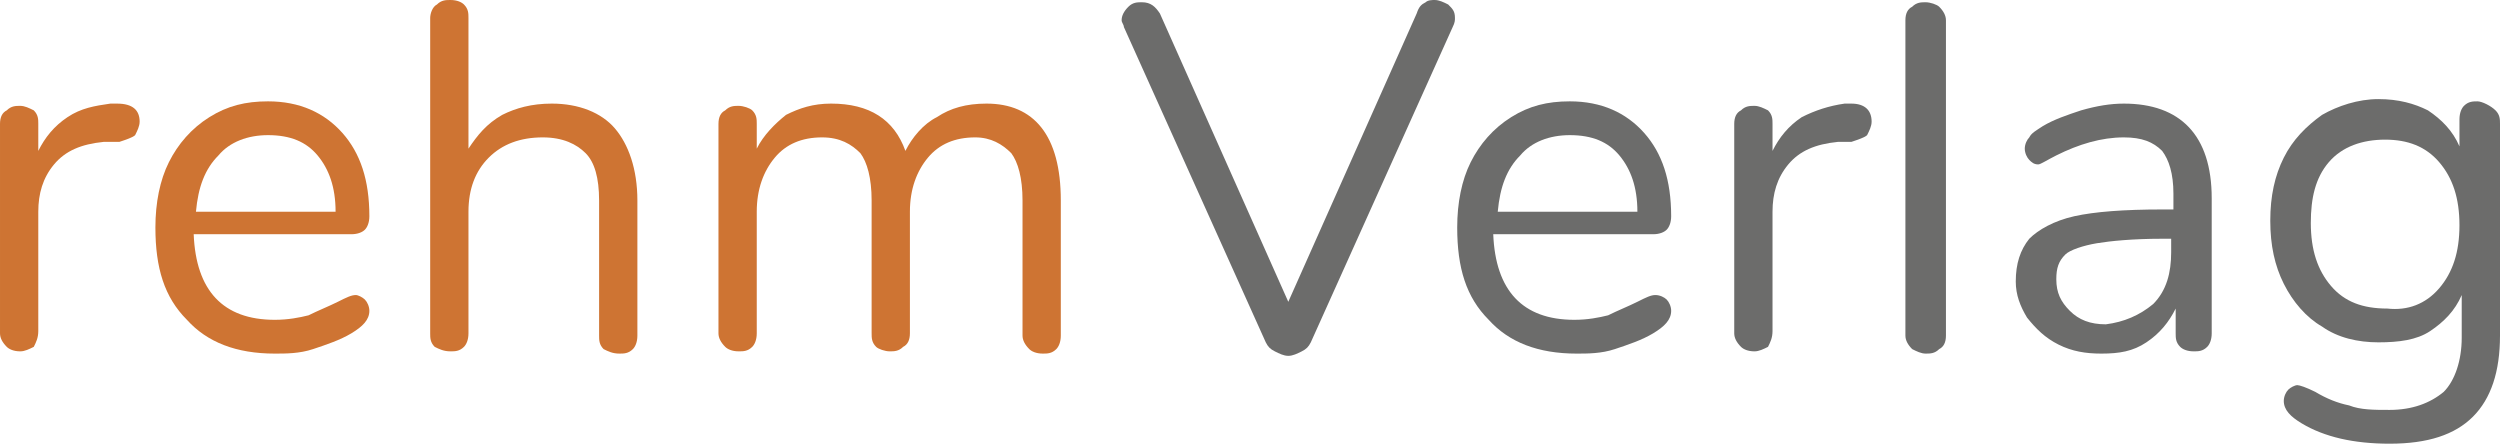 <?xml version="1.0" encoding="UTF-8" standalone="no"?>
<!-- Generator: Adobe Illustrator 27.4.0, SVG Export Plug-In . SVG Version: 6.00 Build 0)  -->

<svg
   version="1.1"
   id="Ebene_1"
   x="0px"
   y="0px"
   viewBox="0 0 111 19.7"
   xml:space="preserve"
   sodipodi:docname="logo-rehm-verlag.svg"
   width="111"
   height="19.7"
   inkscape:version="1.2 (dc2aeda, 2022-05-15)"
   xmlns:inkscape="http://www.inkscape.org/namespaces/inkscape"
   xmlns:sodipodi="http://sodipodi.sourceforge.net/DTD/sodipodi-0.dtd"
   xmlns="http://www.w3.org/2000/svg"
   xmlns:svg="http://www.w3.org/2000/svg"><defs
   id="defs29" /><sodipodi:namedview
   id="namedview27"
   pagecolor="#ffffff"
   bordercolor="#000000"
   borderopacity="0.25"
   inkscape:showpageshadow="2"
   inkscape:pageopacity="0.0"
   inkscape:pagecheckerboard="0"
   inkscape:deskcolor="#d1d1d1"
   showgrid="false"
   inkscape:zoom="8.7720538"
   inkscape:cx="55.517215"
   inkscape:cy="9.2908687"
   inkscape:window-width="1387"
   inkscape:window-height="1027"
   inkscape:window-x="0"
   inkscape:window-y="25"
   inkscape:window-maximized="0"
   inkscape:current-layer="Ebene_1" />
<style
   type="text/css"
   id="style2">
	.st0{fill:#CE7433;}
	.st1{fill:#6C6C6B;}
</style>
<g
   id="g24"
   transform="translate(-15.4,-19.1)">
	<path
   class="st0"
   d="m 21.6,24.5 c 0,0.2 -0.1,0.4 -0.2,0.6 -0.1,0.1 -0.4,0.2 -0.7,0.3 H 20 c -1,0.1 -1.7,0.4 -2.2,1 -0.5,0.6 -0.7,1.3 -0.7,2.1 v 5.3 c 0,0.3 -0.1,0.5 -0.2,0.7 -0.2,0.1 -0.4,0.2 -0.6,0.2 -0.3,0 -0.5,-0.1 -0.6,-0.2 -0.2,-0.2 -0.3,-0.4 -0.3,-0.6 v -9.3 c 0,-0.3 0.1,-0.5 0.3,-0.6 0.2,-0.2 0.4,-0.2 0.6,-0.2 0.2,0 0.4,0.1 0.6,0.2 0.2,0.2 0.2,0.4 0.2,0.6 v 1.2 c 0.3,-0.6 0.7,-1.1 1.3,-1.5 0.6,-0.4 1.2,-0.5 1.9,-0.6 h 0.3 c 0.7,0 1,0.3 1,0.8 z"
   id="path4" />
	<path
   class="st0"
   d="m 31.6,32.4 c 0.1,0.1 0.2,0.3 0.2,0.5 0,0.4 -0.3,0.7 -0.8,1 -0.5,0.3 -1.1,0.5 -1.7,0.7 -0.6,0.2 -1.2,0.2 -1.7,0.2 -1.7,0 -3,-0.5 -3.9,-1.5 -1,-1 -1.4,-2.3 -1.4,-4.1 0,-1.1 0.2,-2.1 0.6,-2.9 0.4,-0.8 1,-1.5 1.8,-2 0.8,-0.5 1.6,-0.7 2.6,-0.7 1.4,0 2.5,0.5 3.3,1.4 0.8,0.9 1.2,2.1 1.2,3.7 0,0.3 -0.1,0.5 -0.2,0.6 -0.1,0.1 -0.3,0.2 -0.6,0.2 h -7 c 0.1,2.5 1.3,3.8 3.6,3.8 0.6,0 1.1,-0.1 1.5,-0.2 0.4,-0.2 0.9,-0.4 1.3,-0.6 0.4,-0.2 0.6,-0.3 0.8,-0.3 0.1,0 0.3,0.1 0.4,0.2 z M 25.1,26 c -0.6,0.6 -0.9,1.4 -1,2.5 h 6.2 C 30.3,27.4 30,26.6 29.5,26 29,25.4 28.3,25.1 27.3,25.1 c -0.9,0 -1.7,0.3 -2.2,0.9 z"
   id="path6" />
	<path
   class="st0"
   d="m 42.7,24.8 c 0.6,0.7 1,1.8 1,3.2 v 6 c 0,0.3 -0.1,0.5 -0.2,0.6 -0.2,0.2 -0.4,0.2 -0.6,0.2 -0.3,0 -0.5,-0.1 -0.7,-0.2 C 42,34.4 42,34.2 42,34 v -6 c 0,-1 -0.2,-1.7 -0.6,-2.1 -0.4,-0.4 -1,-0.7 -1.9,-0.7 -1,0 -1.8,0.3 -2.4,0.9 -0.6,0.6 -0.9,1.4 -0.9,2.4 v 5.4 c 0,0.3 -0.1,0.5 -0.2,0.6 -0.2,0.2 -0.4,0.2 -0.6,0.2 -0.3,0 -0.5,-0.1 -0.7,-0.2 -0.2,-0.2 -0.2,-0.4 -0.2,-0.6 v -14 c 0,-0.2 0.1,-0.5 0.3,-0.6 0.2,-0.2 0.4,-0.2 0.6,-0.2 0.3,0 0.5,0.1 0.6,0.2 0.2,0.2 0.2,0.4 0.2,0.6 v 5.8 c 0.4,-0.6 0.8,-1.1 1.5,-1.5 0.6,-0.3 1.3,-0.5 2.2,-0.5 1.2,0 2.2,0.4 2.8,1.1 z"
   id="path8" />
	<path
   class="st0"
   d="m 62.5,28 v 6 c 0,0.3 -0.1,0.5 -0.2,0.6 -0.2,0.2 -0.4,0.2 -0.6,0.2 -0.3,0 -0.5,-0.1 -0.6,-0.2 -0.2,-0.2 -0.3,-0.4 -0.3,-0.6 v -6 c 0,-1 -0.2,-1.7 -0.5,-2.1 -0.4,-0.4 -0.9,-0.7 -1.6,-0.7 -0.9,0 -1.6,0.3 -2.1,0.9 -0.5,0.6 -0.8,1.4 -0.8,2.4 v 5.4 c 0,0.3 -0.1,0.5 -0.3,0.6 -0.2,0.2 -0.4,0.2 -0.6,0.2 -0.2,0 -0.5,-0.1 -0.6,-0.2 -0.2,-0.2 -0.2,-0.4 -0.2,-0.6 V 28 c 0,-1 -0.2,-1.7 -0.5,-2.1 -0.4,-0.4 -0.9,-0.7 -1.7,-0.7 -0.9,0 -1.6,0.3 -2.1,0.9 -0.5,0.6 -0.8,1.4 -0.8,2.4 v 5.4 c 0,0.3 -0.1,0.5 -0.2,0.6 -0.2,0.2 -0.4,0.2 -0.6,0.2 -0.3,0 -0.5,-0.1 -0.6,-0.2 -0.2,-0.2 -0.3,-0.4 -0.3,-0.6 v -9.3 c 0,-0.3 0.1,-0.5 0.3,-0.6 0.2,-0.2 0.4,-0.2 0.6,-0.2 0.2,0 0.5,0.1 0.6,0.2 0.2,0.2 0.2,0.4 0.2,0.6 v 1.1 c 0.3,-0.6 0.8,-1.1 1.3,-1.5 0.6,-0.3 1.2,-0.5 2,-0.5 1.7,0 2.8,0.7 3.3,2.1 0.3,-0.6 0.8,-1.2 1.4,-1.5 0.6,-0.4 1.3,-0.6 2.2,-0.6 2.1,0 3.3,1.4 3.3,4.3 z"
   id="path10" />
	<path
   class="st1"
   d="m 78.7,19.2 c 0.1,-0.1 0.3,-0.1 0.4,-0.1 0.2,0 0.4,0.1 0.6,0.2 0.2,0.2 0.3,0.3 0.3,0.6 0,0.1 0,0.2 -0.1,0.4 l -6.3,14 c -0.1,0.2 -0.2,0.3 -0.4,0.4 -0.2,0.1 -0.4,0.2 -0.6,0.2 -0.2,0 -0.4,-0.1 -0.6,-0.2 -0.2,-0.1 -0.3,-0.2 -0.4,-0.4 l -6.3,-14 c 0,-0.1 -0.1,-0.2 -0.1,-0.3 0,-0.2 0.1,-0.4 0.3,-0.6 0.2,-0.2 0.4,-0.2 0.6,-0.2 0.4,0 0.6,0.2 0.8,0.5 l 5.7,12.8 5.7,-12.8 c 0.1,-0.3 0.2,-0.4 0.4,-0.5 z"
   id="path12" />
	<path
   class="st1"
   d="m 89.4,32.4 c 0.1,0.1 0.2,0.3 0.2,0.5 0,0.4 -0.3,0.7 -0.8,1 -0.5,0.3 -1.1,0.5 -1.7,0.7 -0.6,0.2 -1.2,0.2 -1.7,0.2 -1.7,0 -3,-0.5 -3.9,-1.5 -1,-1 -1.4,-2.3 -1.4,-4.1 0,-1.1 0.2,-2.1 0.6,-2.9 0.4,-0.8 1,-1.5 1.8,-2 0.8,-0.5 1.6,-0.7 2.6,-0.7 1.4,0 2.5,0.5 3.3,1.4 0.8,0.9 1.2,2.1 1.2,3.7 0,0.3 -0.1,0.5 -0.2,0.6 -0.1,0.1 -0.3,0.2 -0.6,0.2 h -7.1 c 0.1,2.5 1.3,3.8 3.6,3.8 0.6,0 1.1,-0.1 1.5,-0.2 0.4,-0.2 0.9,-0.4 1.3,-0.6 0.4,-0.2 0.6,-0.3 0.8,-0.3 0.2,0 0.4,0.1 0.5,0.2 z M 82.9,26 c -0.6,0.6 -0.9,1.4 -1,2.5 h 6.2 c 0,-1.1 -0.3,-1.9 -0.8,-2.5 -0.5,-0.6 -1.2,-0.9 -2.2,-0.9 -0.9,0 -1.7,0.3 -2.2,0.9 z"
   id="path14" />
	<path
   class="st1"
   d="m 98.5,24.5 c 0,0.2 -0.1,0.4 -0.2,0.6 -0.1,0.1 -0.4,0.2 -0.7,0.3 H 97 c -1,0.1 -1.7,0.4 -2.2,1 -0.5,0.6 -0.7,1.3 -0.7,2.1 v 5.3 c 0,0.3 -0.1,0.5 -0.2,0.7 -0.2,0.1 -0.4,0.2 -0.6,0.2 -0.3,0 -0.5,-0.1 -0.6,-0.2 -0.2,-0.2 -0.3,-0.4 -0.3,-0.6 v -9.3 c 0,-0.3 0.1,-0.5 0.3,-0.6 0.2,-0.2 0.4,-0.2 0.6,-0.2 0.2,0 0.4,0.1 0.6,0.2 0.2,0.2 0.2,0.4 0.2,0.6 v 1.2 c 0.3,-0.6 0.7,-1.1 1.3,-1.5 0.6,-0.3 1.2,-0.5 1.9,-0.6 h 0.3 c 0.6,0 0.9,0.3 0.9,0.8 z"
   id="path16" />
	<path
   class="st1"
   d="M 100.3,34.6 C 100.1,34.4 100,34.2 100,34 V 20 c 0,-0.3 0.1,-0.5 0.3,-0.6 0.2,-0.2 0.4,-0.2 0.6,-0.2 0.2,0 0.5,0.1 0.6,0.2 0.2,0.2 0.3,0.4 0.3,0.6 v 14 c 0,0.3 -0.1,0.5 -0.3,0.6 -0.2,0.2 -0.4,0.2 -0.6,0.2 -0.2,0 -0.4,-0.1 -0.6,-0.2 z"
   id="path18" />
	<path
   class="st1"
   d="m 113.6,27.9 v 6 c 0,0.3 -0.1,0.5 -0.2,0.6 -0.2,0.2 -0.4,0.2 -0.6,0.2 -0.3,0 -0.5,-0.1 -0.6,-0.2 C 112,34.3 112,34.1 112,33.9 v -1.1 c -0.3,0.6 -0.7,1.1 -1.3,1.5 -0.6,0.4 -1.2,0.5 -2,0.5 -0.7,0 -1.3,-0.1 -1.9,-0.4 -0.6,-0.3 -1,-0.7 -1.4,-1.2 -0.3,-0.5 -0.5,-1 -0.5,-1.6 0,-0.8 0.2,-1.4 0.6,-1.9 0.4,-0.4 1.1,-0.8 2,-1 0.9,-0.2 2.2,-0.3 3.9,-0.3 h 0.5 v -0.7 c 0,-0.9 -0.2,-1.5 -0.5,-1.9 -0.4,-0.4 -0.9,-0.6 -1.7,-0.6 -1,0 -2,0.3 -3,0.8 -0.4,0.2 -0.7,0.4 -0.8,0.4 -0.2,0 -0.3,-0.1 -0.4,-0.2 -0.1,-0.1 -0.2,-0.3 -0.2,-0.5 0,-0.2 0.1,-0.4 0.2,-0.5 0.1,-0.2 0.3,-0.3 0.6,-0.5 0.5,-0.3 1.1,-0.5 1.7,-0.7 0.7,-0.2 1.3,-0.3 1.9,-0.3 2.5,0 3.9,1.4 3.9,4.2 z m -2.6,4.7 c 0.6,-0.6 0.8,-1.4 0.8,-2.3 v -0.6 h -0.4 c -1.3,0 -2.3,0.1 -2.9,0.2 -0.6,0.1 -1.2,0.3 -1.4,0.5 -0.3,0.3 -0.4,0.6 -0.4,1.1 0,0.6 0.2,1 0.6,1.4 0.4,0.4 0.9,0.6 1.6,0.6 0.8,-0.1 1.5,-0.4 2.1,-0.9 z"
   id="path20" />
	<path
   class="st1"
   d="m 126.2,24 c 0.2,0.2 0.2,0.4 0.2,0.6 V 34 c 0,1.6 -0.4,2.8 -1.2,3.6 -0.8,0.8 -2,1.2 -3.7,1.2 -1.6,0 -2.9,-0.3 -3.9,-0.9 -0.5,-0.3 -0.8,-0.6 -0.8,-1 0,-0.2 0.1,-0.4 0.2,-0.5 0.1,-0.1 0.3,-0.2 0.4,-0.2 0.1,0 0.4,0.1 0.8,0.3 0.5,0.3 1,0.5 1.5,0.6 0.5,0.2 1.1,0.2 1.8,0.2 1,0 1.8,-0.3 2.4,-0.8 0.5,-0.5 0.8,-1.4 0.8,-2.4 v -1.9 c -0.3,0.7 -0.8,1.2 -1.4,1.6 -0.6,0.4 -1.4,0.5 -2.3,0.5 -0.9,0 -1.8,-0.2 -2.5,-0.7 -0.7,-0.4 -1.3,-1.1 -1.7,-1.9 -0.4,-0.8 -0.6,-1.7 -0.6,-2.8 0,-1.1 0.2,-2 0.6,-2.8 0.4,-0.8 1,-1.4 1.7,-1.9 0.7,-0.4 1.6,-0.7 2.5,-0.7 0.9,0 1.6,0.2 2.2,0.5 0.6,0.4 1.1,0.9 1.4,1.6 v -1.2 c 0,-0.3 0.1,-0.5 0.2,-0.6 0.2,-0.2 0.4,-0.2 0.6,-0.2 0.2,0 0.6,0.2 0.8,0.4 z m -2.5,7.9 c 0.6,-0.7 0.9,-1.6 0.9,-2.8 0,-1.2 -0.3,-2.1 -0.9,-2.8 -0.6,-0.7 -1.4,-1 -2.4,-1 -1,0 -1.9,0.3 -2.5,1 -0.6,0.7 -0.8,1.6 -0.8,2.7 0,1.2 0.3,2.1 0.9,2.8 0.6,0.7 1.4,1 2.5,1 0.9,0.1 1.7,-0.2 2.3,-0.9 z"
   id="path22" />
</g>
</svg>
